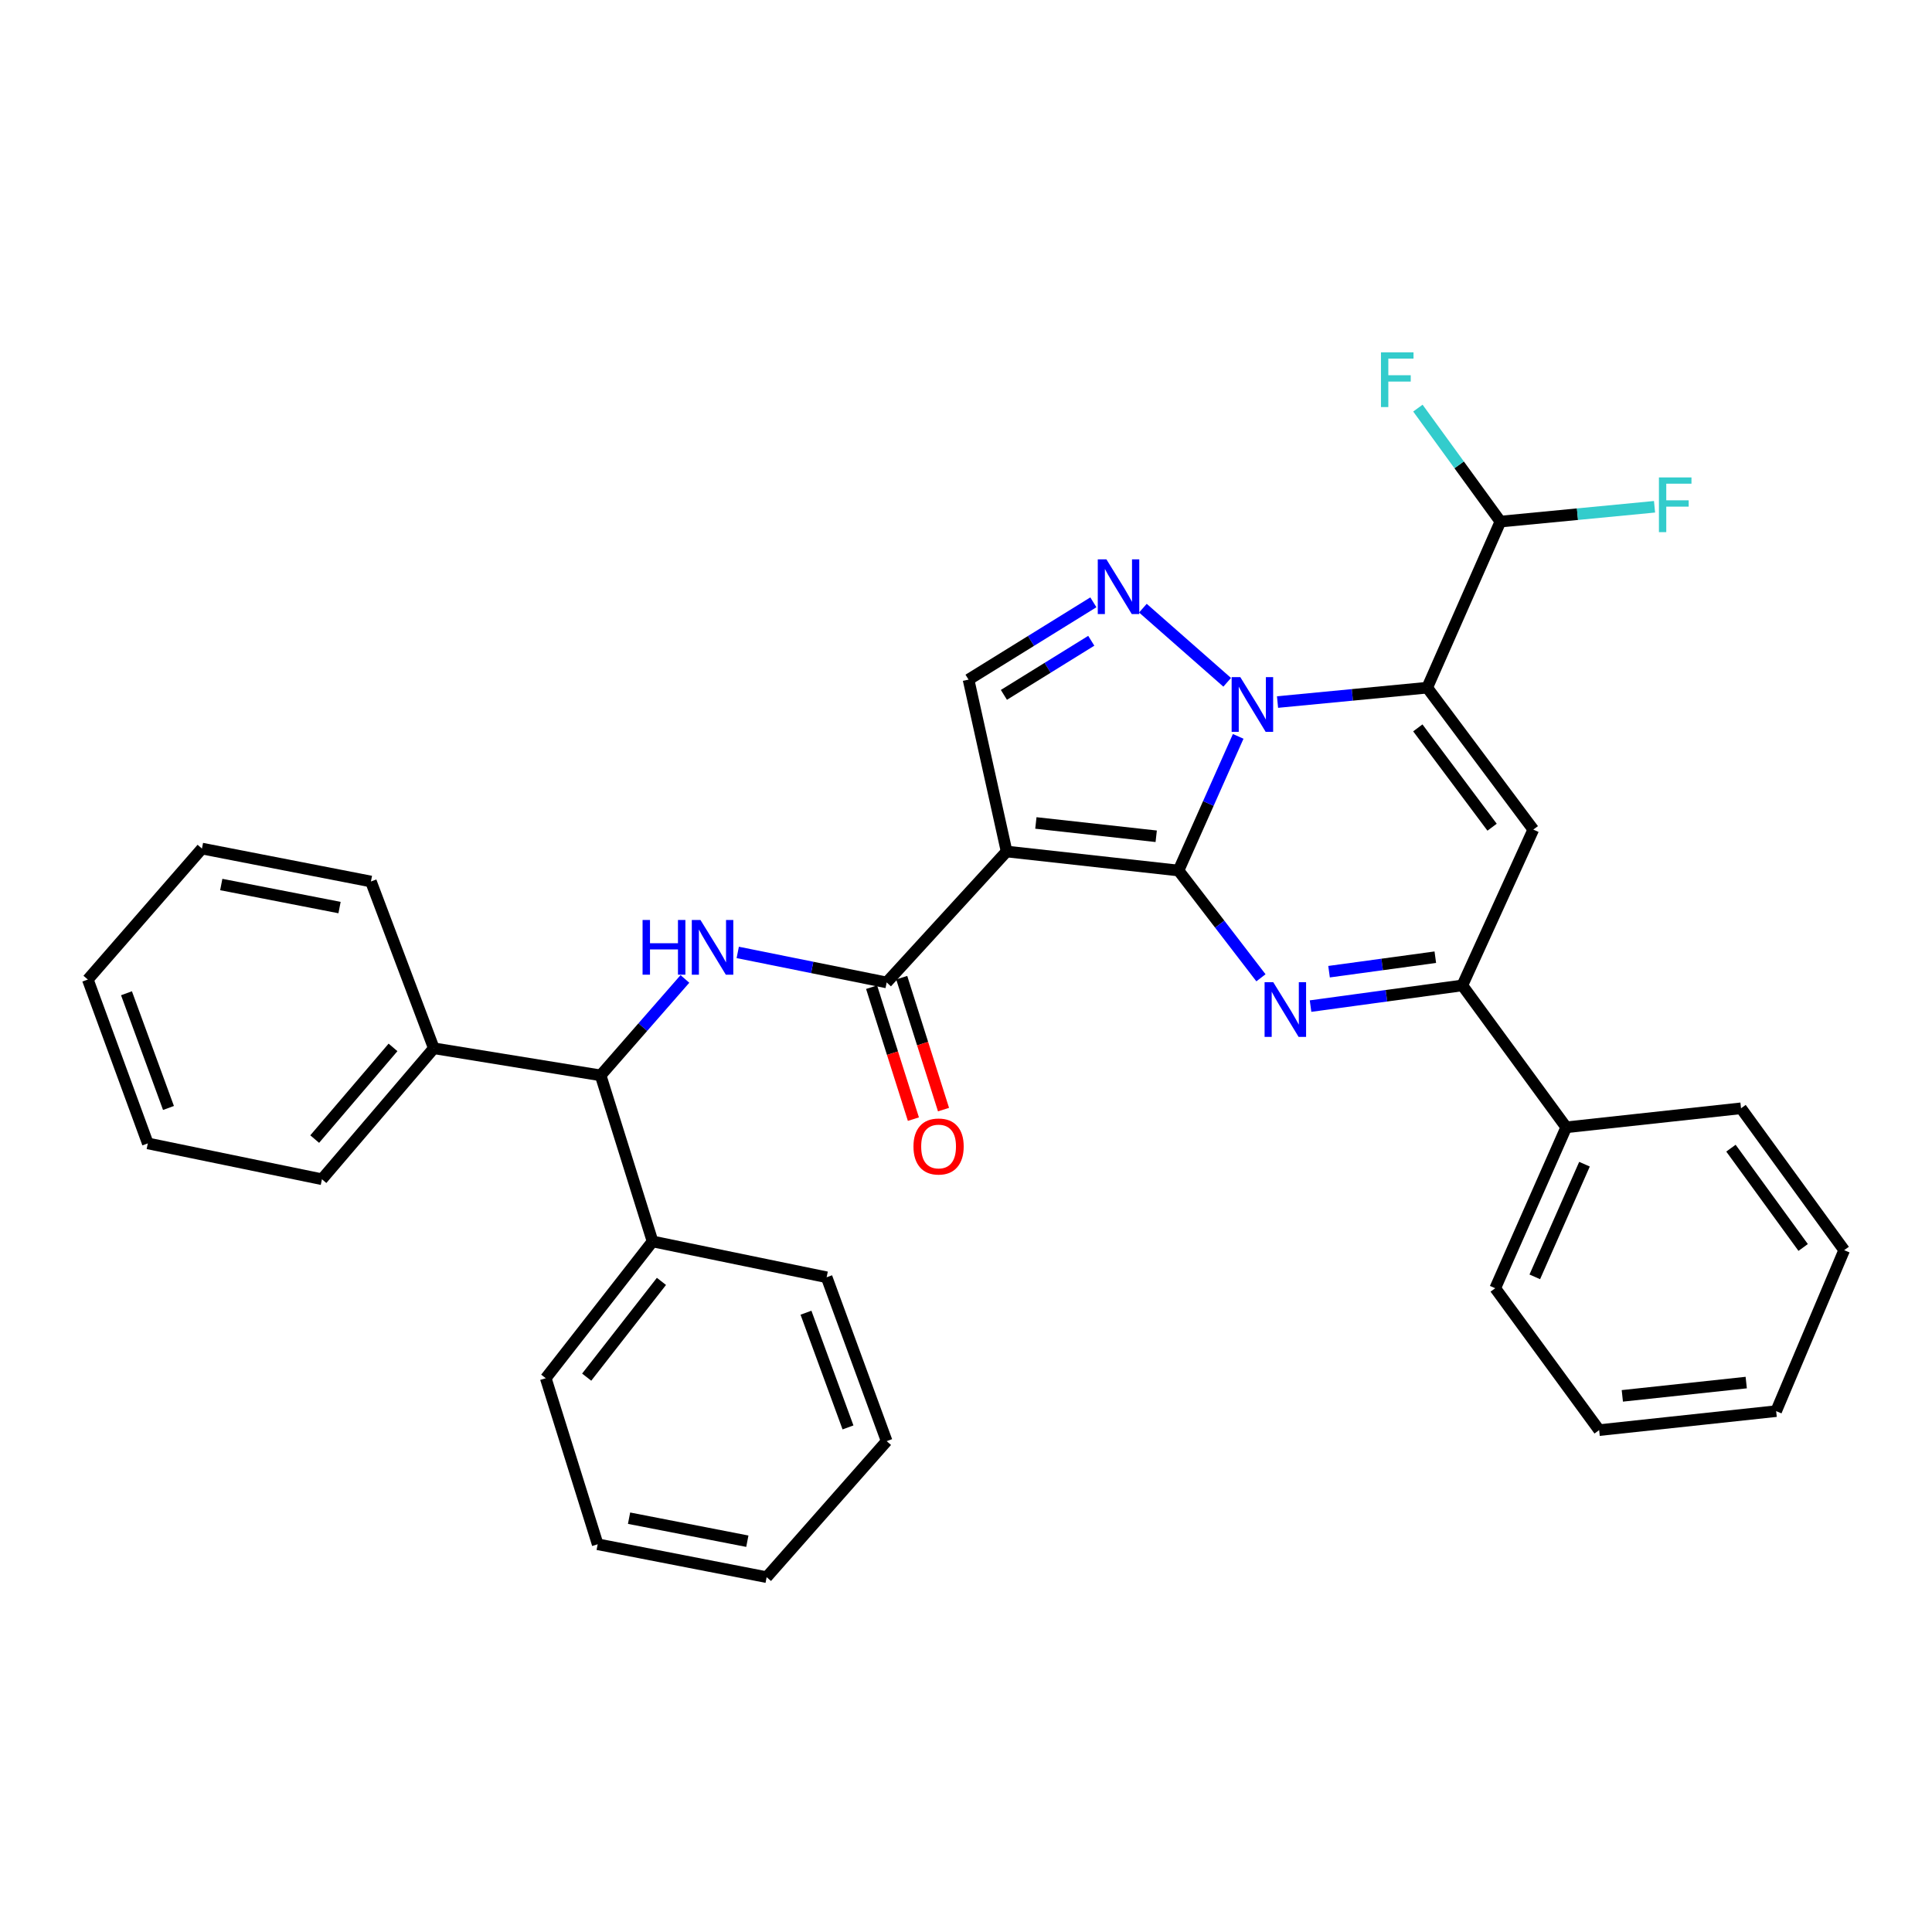 <?xml version='1.0' encoding='iso-8859-1'?>
<svg version='1.1' baseProfile='full'
              xmlns='http://www.w3.org/2000/svg'
                      xmlns:rdkit='http://www.rdkit.org/xml'
                      xmlns:xlink='http://www.w3.org/1999/xlink'
                  xml:space='preserve'
width='1000px' height='1000px' viewBox='0 0 1000 1000'>
<!-- END OF HEADER -->
<rect style='opacity:1.0;fill:#FFFFFF;stroke:none' width='1000' height='1000' x='0' y='0'> </rect>
<path class='bond-0' d='M 609.998,450.583 L 625.444,415.864' style='fill:none;fill-rule:evenodd;stroke:#000000;stroke-width:6px;stroke-linecap:butt;stroke-linejoin:miter;stroke-opacity:1' />
<path class='bond-0' d='M 625.444,415.864 L 640.89,381.145' style='fill:none;fill-rule:evenodd;stroke:#0000FF;stroke-width:6px;stroke-linecap:butt;stroke-linejoin:miter;stroke-opacity:1' />
<path class='bond-2' d='M 609.998,450.583 L 521.022,440.736' style='fill:none;fill-rule:evenodd;stroke:#000000;stroke-width:6px;stroke-linecap:butt;stroke-linejoin:miter;stroke-opacity:1' />
<path class='bond-2' d='M 598.45,432.853 L 536.167,425.959' style='fill:none;fill-rule:evenodd;stroke:#000000;stroke-width:6px;stroke-linecap:butt;stroke-linejoin:miter;stroke-opacity:1' />
<path class='bond-3' d='M 609.998,450.583 L 631.331,478.345' style='fill:none;fill-rule:evenodd;stroke:#000000;stroke-width:6px;stroke-linecap:butt;stroke-linejoin:miter;stroke-opacity:1' />
<path class='bond-3' d='M 631.331,478.345 L 652.663,506.106' style='fill:none;fill-rule:evenodd;stroke:#0000FF;stroke-width:6px;stroke-linecap:butt;stroke-linejoin:miter;stroke-opacity:1' />
<path class='bond-1' d='M 661.248,363.382 L 699.984,359.661' style='fill:none;fill-rule:evenodd;stroke:#0000FF;stroke-width:6px;stroke-linecap:butt;stroke-linejoin:miter;stroke-opacity:1' />
<path class='bond-1' d='M 699.984,359.661 L 738.719,355.939' style='fill:none;fill-rule:evenodd;stroke:#000000;stroke-width:6px;stroke-linecap:butt;stroke-linejoin:miter;stroke-opacity:1' />
<path class='bond-4' d='M 635.189,353.158 L 591.559,314.785' style='fill:none;fill-rule:evenodd;stroke:#0000FF;stroke-width:6px;stroke-linecap:butt;stroke-linejoin:miter;stroke-opacity:1' />
<path class='bond-11' d='M 738.719,355.939 L 776.603,269.97' style='fill:none;fill-rule:evenodd;stroke:#000000;stroke-width:6px;stroke-linecap:butt;stroke-linejoin:miter;stroke-opacity:1' />
<path class='bond-34' d='M 738.719,355.939 L 793.637,429.389' style='fill:none;fill-rule:evenodd;stroke:#000000;stroke-width:6px;stroke-linecap:butt;stroke-linejoin:miter;stroke-opacity:1' />
<path class='bond-34' d='M 733.86,376.748 L 772.303,428.163' style='fill:none;fill-rule:evenodd;stroke:#000000;stroke-width:6px;stroke-linecap:butt;stroke-linejoin:miter;stroke-opacity:1' />
<path class='bond-6' d='M 521.022,440.736 L 458.937,508.508' style='fill:none;fill-rule:evenodd;stroke:#000000;stroke-width:6px;stroke-linecap:butt;stroke-linejoin:miter;stroke-opacity:1' />
<path class='bond-8' d='M 521.022,440.736 L 501.317,351.76' style='fill:none;fill-rule:evenodd;stroke:#000000;stroke-width:6px;stroke-linecap:butt;stroke-linejoin:miter;stroke-opacity:1' />
<path class='bond-7' d='M 678.339,520.755 L 717.623,515.399' style='fill:none;fill-rule:evenodd;stroke:#0000FF;stroke-width:6px;stroke-linecap:butt;stroke-linejoin:miter;stroke-opacity:1' />
<path class='bond-7' d='M 717.623,515.399 L 756.907,510.043' style='fill:none;fill-rule:evenodd;stroke:#000000;stroke-width:6px;stroke-linecap:butt;stroke-linejoin:miter;stroke-opacity:1' />
<path class='bond-7' d='M 687.915,502.946 L 715.414,499.196' style='fill:none;fill-rule:evenodd;stroke:#0000FF;stroke-width:6px;stroke-linecap:butt;stroke-linejoin:miter;stroke-opacity:1' />
<path class='bond-7' d='M 715.414,499.196 L 742.913,495.447' style='fill:none;fill-rule:evenodd;stroke:#000000;stroke-width:6px;stroke-linecap:butt;stroke-linejoin:miter;stroke-opacity:1' />
<path class='bond-33' d='M 565.924,311.756 L 533.62,331.758' style='fill:none;fill-rule:evenodd;stroke:#0000FF;stroke-width:6px;stroke-linecap:butt;stroke-linejoin:miter;stroke-opacity:1' />
<path class='bond-33' d='M 533.62,331.758 L 501.317,351.76' style='fill:none;fill-rule:evenodd;stroke:#000000;stroke-width:6px;stroke-linecap:butt;stroke-linejoin:miter;stroke-opacity:1' />
<path class='bond-33' d='M 564.841,331.66 L 542.229,345.661' style='fill:none;fill-rule:evenodd;stroke:#0000FF;stroke-width:6px;stroke-linecap:butt;stroke-linejoin:miter;stroke-opacity:1' />
<path class='bond-33' d='M 542.229,345.661 L 519.617,359.662' style='fill:none;fill-rule:evenodd;stroke:#000000;stroke-width:6px;stroke-linecap:butt;stroke-linejoin:miter;stroke-opacity:1' />
<path class='bond-5' d='M 793.637,429.389 L 756.907,510.043' style='fill:none;fill-rule:evenodd;stroke:#000000;stroke-width:6px;stroke-linecap:butt;stroke-linejoin:miter;stroke-opacity:1' />
<path class='bond-9' d='M 458.937,508.508 L 420.396,500.737' style='fill:none;fill-rule:evenodd;stroke:#000000;stroke-width:6px;stroke-linecap:butt;stroke-linejoin:miter;stroke-opacity:1' />
<path class='bond-9' d='M 420.396,500.737 L 381.855,492.967' style='fill:none;fill-rule:evenodd;stroke:#0000FF;stroke-width:6px;stroke-linecap:butt;stroke-linejoin:miter;stroke-opacity:1' />
<path class='bond-12' d='M 451.142,510.977 L 461.958,545.121' style='fill:none;fill-rule:evenodd;stroke:#000000;stroke-width:6px;stroke-linecap:butt;stroke-linejoin:miter;stroke-opacity:1' />
<path class='bond-12' d='M 461.958,545.121 L 472.774,579.265' style='fill:none;fill-rule:evenodd;stroke:#FF0000;stroke-width:6px;stroke-linecap:butt;stroke-linejoin:miter;stroke-opacity:1' />
<path class='bond-12' d='M 466.732,506.039 L 477.547,540.183' style='fill:none;fill-rule:evenodd;stroke:#000000;stroke-width:6px;stroke-linecap:butt;stroke-linejoin:miter;stroke-opacity:1' />
<path class='bond-12' d='M 477.547,540.183 L 488.363,574.327' style='fill:none;fill-rule:evenodd;stroke:#FF0000;stroke-width:6px;stroke-linecap:butt;stroke-linejoin:miter;stroke-opacity:1' />
<path class='bond-13' d='M 756.907,510.043 L 810.68,583.493' style='fill:none;fill-rule:evenodd;stroke:#000000;stroke-width:6px;stroke-linecap:butt;stroke-linejoin:miter;stroke-opacity:1' />
<path class='bond-10' d='M 354.515,506.699 L 332.699,531.655' style='fill:none;fill-rule:evenodd;stroke:#0000FF;stroke-width:6px;stroke-linecap:butt;stroke-linejoin:miter;stroke-opacity:1' />
<path class='bond-10' d='M 332.699,531.655 L 310.883,556.611' style='fill:none;fill-rule:evenodd;stroke:#000000;stroke-width:6px;stroke-linecap:butt;stroke-linejoin:miter;stroke-opacity:1' />
<path class='bond-14' d='M 310.883,556.611 L 337.765,642.562' style='fill:none;fill-rule:evenodd;stroke:#000000;stroke-width:6px;stroke-linecap:butt;stroke-linejoin:miter;stroke-opacity:1' />
<path class='bond-15' d='M 310.883,556.611 L 224.542,542.585' style='fill:none;fill-rule:evenodd;stroke:#000000;stroke-width:6px;stroke-linecap:butt;stroke-linejoin:miter;stroke-opacity:1' />
<path class='bond-16' d='M 776.603,269.97 L 755.252,240.605' style='fill:none;fill-rule:evenodd;stroke:#000000;stroke-width:6px;stroke-linecap:butt;stroke-linejoin:miter;stroke-opacity:1' />
<path class='bond-16' d='M 755.252,240.605 L 733.902,211.24' style='fill:none;fill-rule:evenodd;stroke:#33CCCC;stroke-width:6px;stroke-linecap:butt;stroke-linejoin:miter;stroke-opacity:1' />
<path class='bond-17' d='M 776.603,269.97 L 816.494,266.137' style='fill:none;fill-rule:evenodd;stroke:#000000;stroke-width:6px;stroke-linecap:butt;stroke-linejoin:miter;stroke-opacity:1' />
<path class='bond-17' d='M 816.494,266.137 L 856.385,262.303' style='fill:none;fill-rule:evenodd;stroke:#33CCCC;stroke-width:6px;stroke-linecap:butt;stroke-linejoin:miter;stroke-opacity:1' />
<path class='bond-18' d='M 810.68,583.493 L 773.932,666.791' style='fill:none;fill-rule:evenodd;stroke:#000000;stroke-width:6px;stroke-linecap:butt;stroke-linejoin:miter;stroke-opacity:1' />
<path class='bond-18' d='M 820.129,602.588 L 794.405,660.897' style='fill:none;fill-rule:evenodd;stroke:#000000;stroke-width:6px;stroke-linecap:butt;stroke-linejoin:miter;stroke-opacity:1' />
<path class='bond-19' d='M 810.68,583.493 L 901.154,573.654' style='fill:none;fill-rule:evenodd;stroke:#000000;stroke-width:6px;stroke-linecap:butt;stroke-linejoin:miter;stroke-opacity:1' />
<path class='bond-20' d='M 337.765,642.562 L 282.484,713.359' style='fill:none;fill-rule:evenodd;stroke:#000000;stroke-width:6px;stroke-linecap:butt;stroke-linejoin:miter;stroke-opacity:1' />
<path class='bond-20' d='M 342.362,663.246 L 303.665,712.804' style='fill:none;fill-rule:evenodd;stroke:#000000;stroke-width:6px;stroke-linecap:butt;stroke-linejoin:miter;stroke-opacity:1' />
<path class='bond-23' d='M 337.765,642.562 L 427.867,661.113' style='fill:none;fill-rule:evenodd;stroke:#000000;stroke-width:6px;stroke-linecap:butt;stroke-linejoin:miter;stroke-opacity:1' />
<path class='bond-21' d='M 224.542,542.585 L 166.636,610.375' style='fill:none;fill-rule:evenodd;stroke:#000000;stroke-width:6px;stroke-linecap:butt;stroke-linejoin:miter;stroke-opacity:1' />
<path class='bond-21' d='M 203.422,542.132 L 162.888,589.585' style='fill:none;fill-rule:evenodd;stroke:#000000;stroke-width:6px;stroke-linecap:butt;stroke-linejoin:miter;stroke-opacity:1' />
<path class='bond-22' d='M 224.542,542.585 L 191.991,456.261' style='fill:none;fill-rule:evenodd;stroke:#000000;stroke-width:6px;stroke-linecap:butt;stroke-linejoin:miter;stroke-opacity:1' />
<path class='bond-27' d='M 773.932,666.791 L 827.714,740.232' style='fill:none;fill-rule:evenodd;stroke:#000000;stroke-width:6px;stroke-linecap:butt;stroke-linejoin:miter;stroke-opacity:1' />
<path class='bond-26' d='M 901.154,573.654 L 954.545,647.086' style='fill:none;fill-rule:evenodd;stroke:#000000;stroke-width:6px;stroke-linecap:butt;stroke-linejoin:miter;stroke-opacity:1' />
<path class='bond-26' d='M 895.937,594.286 L 933.311,645.688' style='fill:none;fill-rule:evenodd;stroke:#000000;stroke-width:6px;stroke-linecap:butt;stroke-linejoin:miter;stroke-opacity:1' />
<path class='bond-25' d='M 282.484,713.359 L 309.357,799.31' style='fill:none;fill-rule:evenodd;stroke:#000000;stroke-width:6px;stroke-linecap:butt;stroke-linejoin:miter;stroke-opacity:1' />
<path class='bond-24' d='M 166.636,610.375 L 76.506,591.824' style='fill:none;fill-rule:evenodd;stroke:#000000;stroke-width:6px;stroke-linecap:butt;stroke-linejoin:miter;stroke-opacity:1' />
<path class='bond-28' d='M 191.991,456.261 L 104.533,439.218' style='fill:none;fill-rule:evenodd;stroke:#000000;stroke-width:6px;stroke-linecap:butt;stroke-linejoin:miter;stroke-opacity:1' />
<path class='bond-28' d='M 175.745,469.756 L 114.524,457.825' style='fill:none;fill-rule:evenodd;stroke:#000000;stroke-width:6px;stroke-linecap:butt;stroke-linejoin:miter;stroke-opacity:1' />
<path class='bond-29' d='M 427.867,661.113 L 458.937,745.928' style='fill:none;fill-rule:evenodd;stroke:#000000;stroke-width:6px;stroke-linecap:butt;stroke-linejoin:miter;stroke-opacity:1' />
<path class='bond-29' d='M 417.173,679.46 L 438.922,738.831' style='fill:none;fill-rule:evenodd;stroke:#000000;stroke-width:6px;stroke-linecap:butt;stroke-linejoin:miter;stroke-opacity:1' />
<path class='bond-37' d='M 76.506,591.824 L 45.455,507.009' style='fill:none;fill-rule:evenodd;stroke:#000000;stroke-width:6px;stroke-linecap:butt;stroke-linejoin:miter;stroke-opacity:1' />
<path class='bond-37' d='M 87.204,573.48 L 65.468,514.109' style='fill:none;fill-rule:evenodd;stroke:#000000;stroke-width:6px;stroke-linecap:butt;stroke-linejoin:miter;stroke-opacity:1' />
<path class='bond-31' d='M 309.357,799.31 L 396.816,816.335' style='fill:none;fill-rule:evenodd;stroke:#000000;stroke-width:6px;stroke-linecap:butt;stroke-linejoin:miter;stroke-opacity:1' />
<path class='bond-31' d='M 325.6,785.812 L 386.821,797.73' style='fill:none;fill-rule:evenodd;stroke:#000000;stroke-width:6px;stroke-linecap:butt;stroke-linejoin:miter;stroke-opacity:1' />
<path class='bond-35' d='M 954.545,647.086 L 919.333,730.402' style='fill:none;fill-rule:evenodd;stroke:#000000;stroke-width:6px;stroke-linecap:butt;stroke-linejoin:miter;stroke-opacity:1' />
<path class='bond-30' d='M 827.714,740.232 L 919.333,730.402' style='fill:none;fill-rule:evenodd;stroke:#000000;stroke-width:6px;stroke-linecap:butt;stroke-linejoin:miter;stroke-opacity:1' />
<path class='bond-30' d='M 839.712,722.498 L 903.846,715.617' style='fill:none;fill-rule:evenodd;stroke:#000000;stroke-width:6px;stroke-linecap:butt;stroke-linejoin:miter;stroke-opacity:1' />
<path class='bond-32' d='M 104.533,439.218 L 45.455,507.009' style='fill:none;fill-rule:evenodd;stroke:#000000;stroke-width:6px;stroke-linecap:butt;stroke-linejoin:miter;stroke-opacity:1' />
<path class='bond-36' d='M 458.937,745.928 L 396.816,816.335' style='fill:none;fill-rule:evenodd;stroke:#000000;stroke-width:6px;stroke-linecap:butt;stroke-linejoin:miter;stroke-opacity:1' />
<path  class='atom-1' d='M 641.976 350.473
L 651.256 365.473
Q 652.176 366.953, 653.656 369.633
Q 655.136 372.313, 655.216 372.473
L 655.216 350.473
L 658.976 350.473
L 658.976 378.793
L 655.096 378.793
L 645.136 362.393
Q 643.976 360.473, 642.736 358.273
Q 641.536 356.073, 641.176 355.393
L 641.176 378.793
L 637.496 378.793
L 637.496 350.473
L 641.976 350.473
' fill='#0000FF'/>
<path  class='atom-4' d='M 659.028 508.375
L 668.308 523.375
Q 669.228 524.855, 670.708 527.535
Q 672.188 530.215, 672.268 530.375
L 672.268 508.375
L 676.028 508.375
L 676.028 536.695
L 672.148 536.695
L 662.188 520.295
Q 661.028 518.375, 659.788 516.175
Q 658.588 513.975, 658.228 513.295
L 658.228 536.695
L 654.548 536.695
L 654.548 508.375
L 659.028 508.375
' fill='#0000FF'/>
<path  class='atom-5' d='M 572.686 289.532
L 581.966 304.532
Q 582.886 306.012, 584.366 308.692
Q 585.846 311.372, 585.926 311.532
L 585.926 289.532
L 589.686 289.532
L 589.686 317.852
L 585.806 317.852
L 575.846 301.452
Q 574.686 299.532, 573.446 297.332
Q 572.246 295.132, 571.886 294.452
L 571.886 317.852
L 568.206 317.852
L 568.206 289.532
L 572.686 289.532
' fill='#0000FF'/>
<path  class='atom-10' d='M 332.596 476.178
L 336.436 476.178
L 336.436 488.218
L 350.916 488.218
L 350.916 476.178
L 354.756 476.178
L 354.756 504.498
L 350.916 504.498
L 350.916 491.418
L 336.436 491.418
L 336.436 504.498
L 332.596 504.498
L 332.596 476.178
' fill='#0000FF'/>
<path  class='atom-10' d='M 362.556 476.178
L 371.836 491.178
Q 372.756 492.658, 374.236 495.338
Q 375.716 498.018, 375.796 498.178
L 375.796 476.178
L 379.556 476.178
L 379.556 504.498
L 375.676 504.498
L 365.716 488.098
Q 364.556 486.178, 363.316 483.978
Q 362.116 481.778, 361.756 481.098
L 361.756 504.498
L 358.076 504.498
L 358.076 476.178
L 362.556 476.178
' fill='#0000FF'/>
<path  class='atom-13' d='M 472.81 593.421
Q 472.81 586.621, 476.17 582.821
Q 479.53 579.021, 485.81 579.021
Q 492.09 579.021, 495.45 582.821
Q 498.81 586.621, 498.81 593.421
Q 498.81 600.301, 495.41 604.221
Q 492.01 608.101, 485.81 608.101
Q 479.57 608.101, 476.17 604.221
Q 472.81 600.341, 472.81 593.421
M 485.81 604.901
Q 490.13 604.901, 492.45 602.021
Q 494.81 599.101, 494.81 593.421
Q 494.81 587.861, 492.45 585.061
Q 490.13 582.221, 485.81 582.221
Q 481.49 582.221, 479.13 585.021
Q 476.81 587.821, 476.81 593.421
Q 476.81 599.141, 479.13 602.021
Q 481.49 604.901, 485.81 604.901
' fill='#FF0000'/>
<path  class='atom-17' d='M 714.792 182.378
L 731.632 182.378
L 731.632 185.618
L 718.592 185.618
L 718.592 194.218
L 730.192 194.218
L 730.192 197.498
L 718.592 197.498
L 718.592 210.698
L 714.792 210.698
L 714.792 182.378
' fill='#33CCCC'/>
<path  class='atom-18' d='M 858.658 247.116
L 875.498 247.116
L 875.498 250.356
L 862.458 250.356
L 862.458 258.956
L 874.058 258.956
L 874.058 262.236
L 862.458 262.236
L 862.458 275.436
L 858.658 275.436
L 858.658 247.116
' fill='#33CCCC'/>
</svg>
